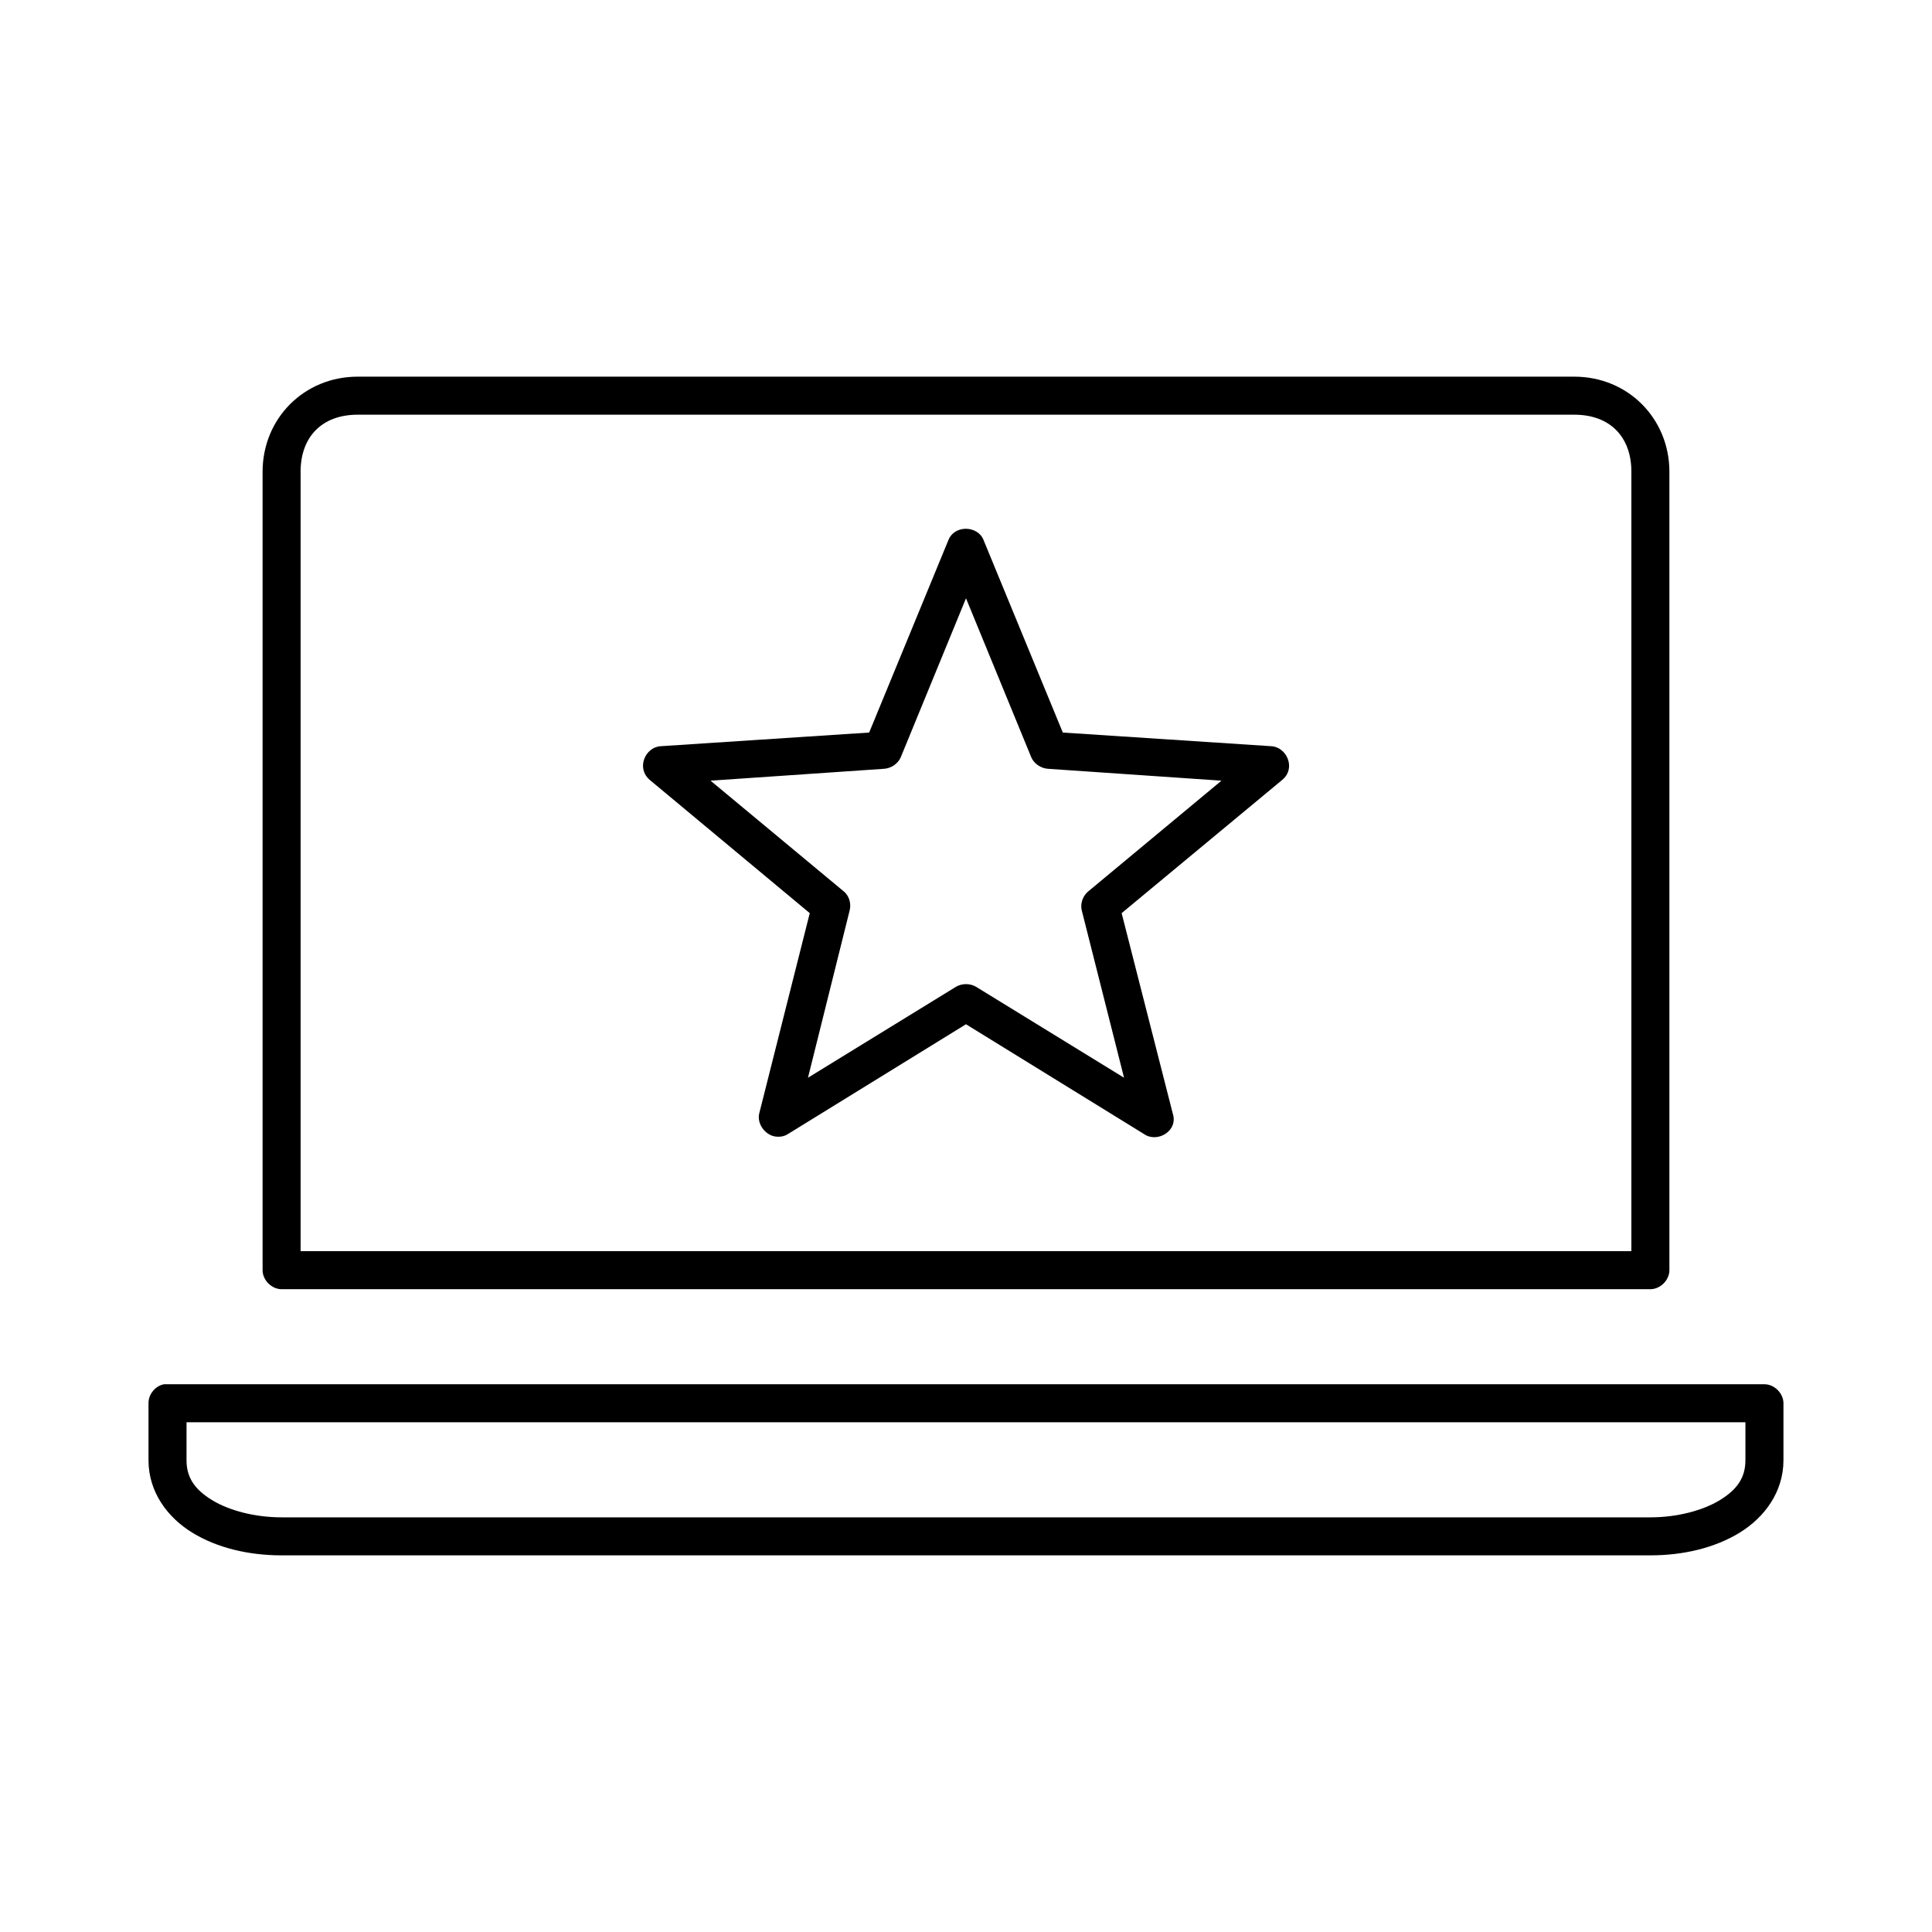 <?xml version="1.0" encoding="UTF-8"?>
<!-- Uploaded to: SVG Repo, www.svgrepo.com, Generator: SVG Repo Mixer Tools -->
<svg fill="#000000" width="800px" height="800px" version="1.1" viewBox="144 144 512 512" xmlns="http://www.w3.org/2000/svg">
 <path d="m238.78 243.82c-14.23 0-25.191 11.121-25.191 25.191v211.6c0 2.637 2.398 5.039 5.039 5.039h362.74c2.637 0 5.039-2.398 5.039-5.039v-211.6c0-14.07-10.961-25.191-25.191-25.191zm0 10.078h322.44c9.41 0 15.113 5.84 15.113 15.113v206.56h-352.67v-206.56c0-9.273 5.703-15.113 15.113-15.113zm161.22 30.23c-1.969 0-3.914 0.977-4.723 3.148l-20.941 50.855-55.262 3.621c-4.082 0.242-6.57 5.836-2.832 8.973l42.352 35.266-13.383 53.059c-0.672 2.684 1.477 5.715 4.25 6.141 1.176 0.152 2.309 0 3.305-0.629l47.23-29.125 47.23 29.125c3.434 2.379 9.113-0.801 7.559-5.512l-13.539-53.059 42.508-35.266c3.82-3.113 1.246-8.734-2.832-8.973l-55.262-3.621-20.941-50.855c-0.742-2.086-2.754-3.125-4.723-3.148zm0 18.422 17.32 42.195c0.746 1.672 2.559 2.879 4.41 2.992l45.973 3.148-35.426 29.441c-1.391 1.227-2.059 3.262-1.574 5.039l11.18 44.242-39.203-24.09c-1.582-0.953-3.773-0.953-5.352 0l-39.203 24.09 11.02-44.242c0.484-1.773-0.031-3.812-1.418-5.039l-35.426-29.441 45.973-3.148c1.852-0.109 3.66-1.32 4.41-2.992l17.32-42.195zm-212.55 208.29c-2.309 0.441-4.137 2.688-4.094 5.039v15.113c0 8.367 5.004 15.148 11.652 19.207 6.644 4.059 14.988 5.984 23.617 5.984h362.74c8.629 0 16.969-1.922 23.617-5.984 6.644-4.059 11.652-10.84 11.652-19.207v-15.113c0-2.637-2.398-5.039-5.039-5.039zm5.984 10.078h413.12v10.078c0 4.613-2.231 7.777-6.769 10.547-4.539 2.769-11.324 4.566-18.422 4.566h-362.74c-7.094 0-13.883-1.793-18.422-4.566-4.539-2.773-6.769-5.934-6.769-10.547z"/>
</svg>